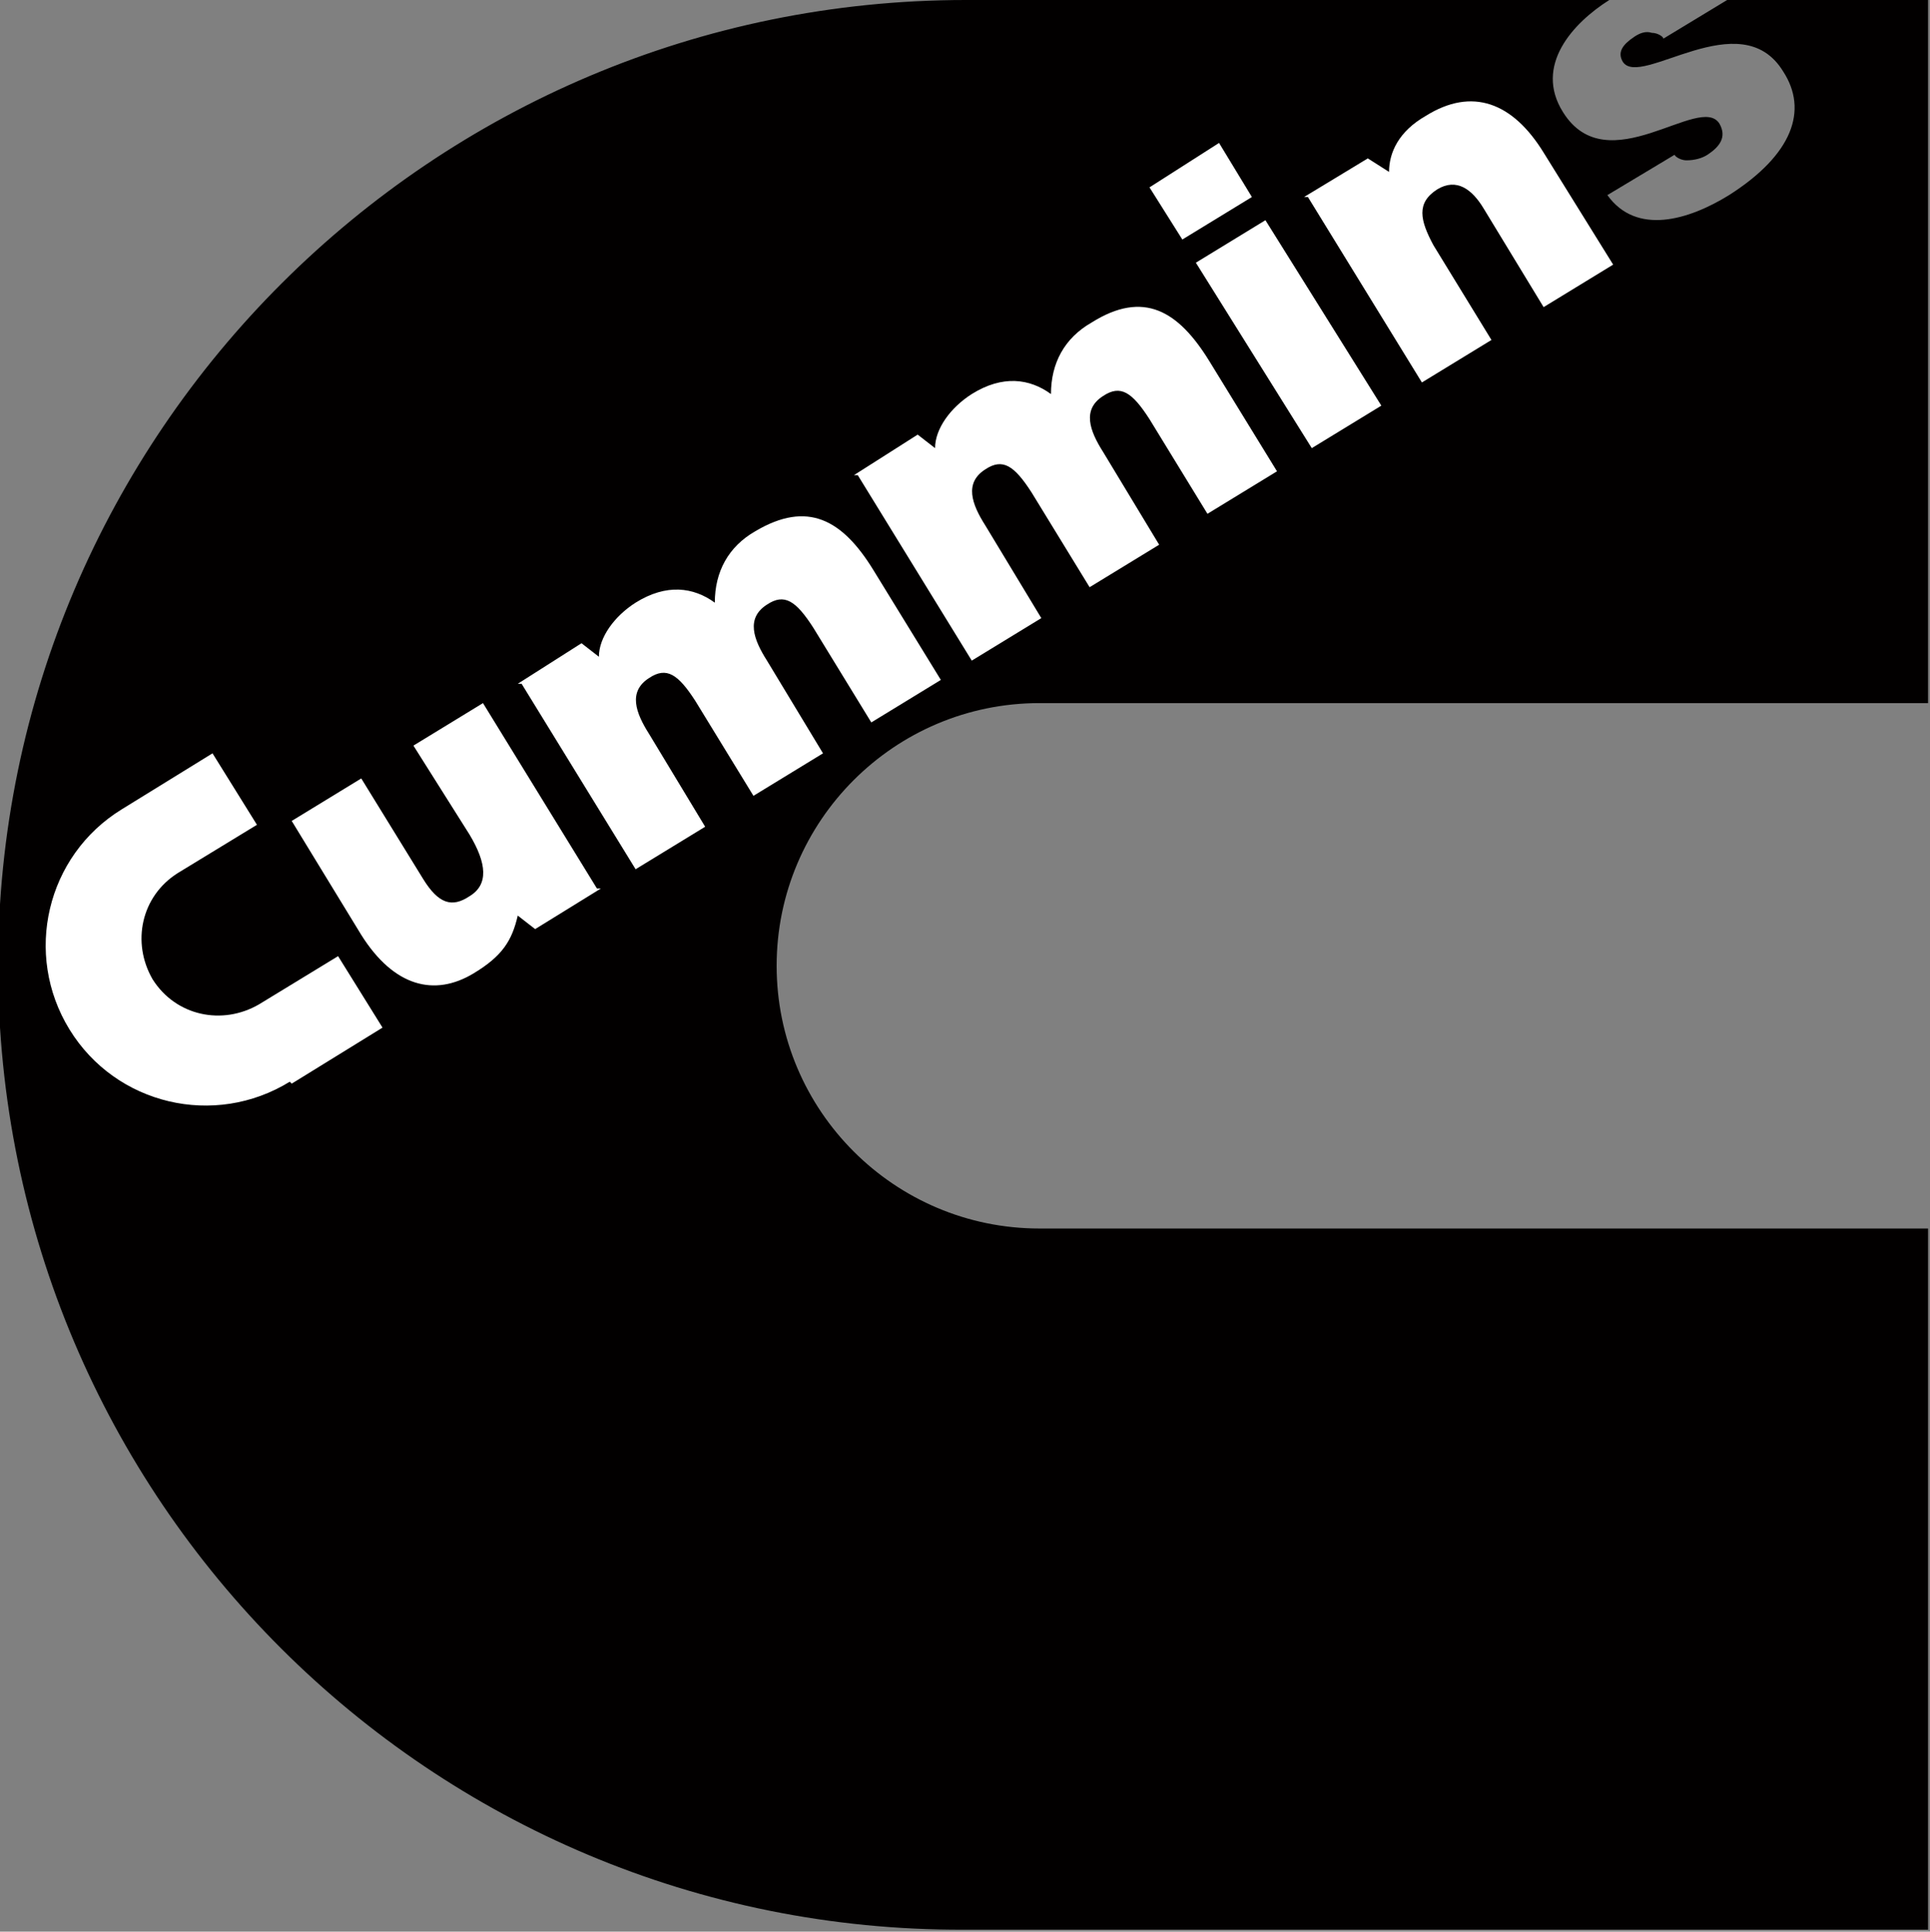 <svg xmlns="http://www.w3.org/2000/svg" id="Layer_1" viewBox="0 0 99.9 100"><rect x="0" y="0" width="99.9" height="100" fill="#808080" stroke="none"/><defs><style>      .st0 {        fill: #fff;      }      .st0, .st1 {        fill-rule: evenodd;      }      .st1 {        fill: #020000;      }    </style></defs><path class="st1" d="M83.3,0c-1.9,1.2-3.9,3.4-2.4,5.8,2.3,3.7,7.1-1,8.1.6.4.7,0,1.2-.6,1.6-.3.2-.7.3-1.1.3-.4,0-.7-.3-.6-.3l-3.5,2.1c1.5,2.1,4.2,1.3,6.3,0,3.3-2.1,4.1-4.4,2.8-6.4-2.2-3.6-7.4.9-8.3-.5-.3-.5,0-.9.6-1.3.3-.2.6-.3.9-.2.3,0,.6.2.6.3L89.4,0h10.4v36.4h-46c-7.5,0-13.6,6.1-13.6,13.6s6.1,13.6,13.6,13.6h46v36.3h-49.9c-27.6.1-50-22.3-50-49.9S22.4,0,50,0h33.3Z"></path><path class="st0" d="M31.1,46l-3.4,2.1-.9-.7c-.3,1.3-.8,2.1-2.3,3-2,1.2-4.1.7-5.8-2l-3.6-5.9,3.6-2.2,3.2,5.2c.8,1.3,1.5,1.5,2.4.9,1-.6.9-1.7,0-3.2l-2.9-4.6,3.6-2.2,5.9,9.6h0Z"></path><path class="st0" d="M26.8,35.4l3.3-2.1.9.7c0-1,.8-2.1,1.9-2.8,1.6-1,3-.8,4.1,0,0-1.6.7-2.9,2.1-3.7,2.7-1.6,4.5-.6,6.1,2l3.5,5.7-3.6,2.2-3-4.9c-.9-1.4-1.5-1.8-2.4-1.2-1.1.7-.7,1.8,0,2.9l2.9,4.8-3.6,2.2-3-4.9c-.9-1.4-1.5-1.8-2.4-1.2-1.1.7-.7,1.8,0,2.9l2.9,4.8-3.6,2.2-5.9-9.6h0Z"></path><polygon class="st0" points="67.9 23.2 61.9 13.6 65.5 11.4 71.5 21 67.9 23.2 67.9 23.2"></polygon><polygon class="st0" points="59.5 9.7 63.1 7.4 64.8 10.2 61.2 12.4 59.5 9.7 59.5 9.7"></polygon><path class="st0" d="M67.5,10.2l3.3-2,1.1.7c0-1,.5-2.1,1.9-2.9,2.4-1.5,4.5-.7,6.1,1.9l3.6,5.8-3.6,2.2-3.1-5.1c-.6-1-1.4-1.6-2.4-1-1.1.7-.9,1.6-.2,2.9l3,4.9-3.6,2.2-5.9-9.6h0Z"></path><path class="st0" d="M44.2,24.6l3.3-2.1.9.7c0-1,.8-2.1,1.9-2.8,1.6-1,3-.8,4.1,0,0-1.6.7-2.9,2.1-3.7,2.7-1.7,4.5-.6,6.1,2l3.5,5.7-3.6,2.2-3-4.9c-.9-1.4-1.5-1.8-2.4-1.2-1.1.7-.7,1.8,0,2.9l2.9,4.8-3.6,2.2-3-4.9c-.9-1.4-1.5-1.8-2.4-1.2-1.1.7-.7,1.8,0,2.9l2.9,4.8-3.6,2.2-5.9-9.6h0Z"></path><path class="st0" d="M15,56c-3.9,2.4-9,1.2-11.4-2.7-2.4-3.9-1.2-9,2.7-11.4l4.7-2.9,2.3,3.7-4.1,2.5c-1.9,1.2-2.4,3.6-1.3,5.5,1.2,1.9,3.6,2.4,5.5,1.3l4.1-2.5,2.3,3.7-4.7,2.9h0Z"></path></svg>